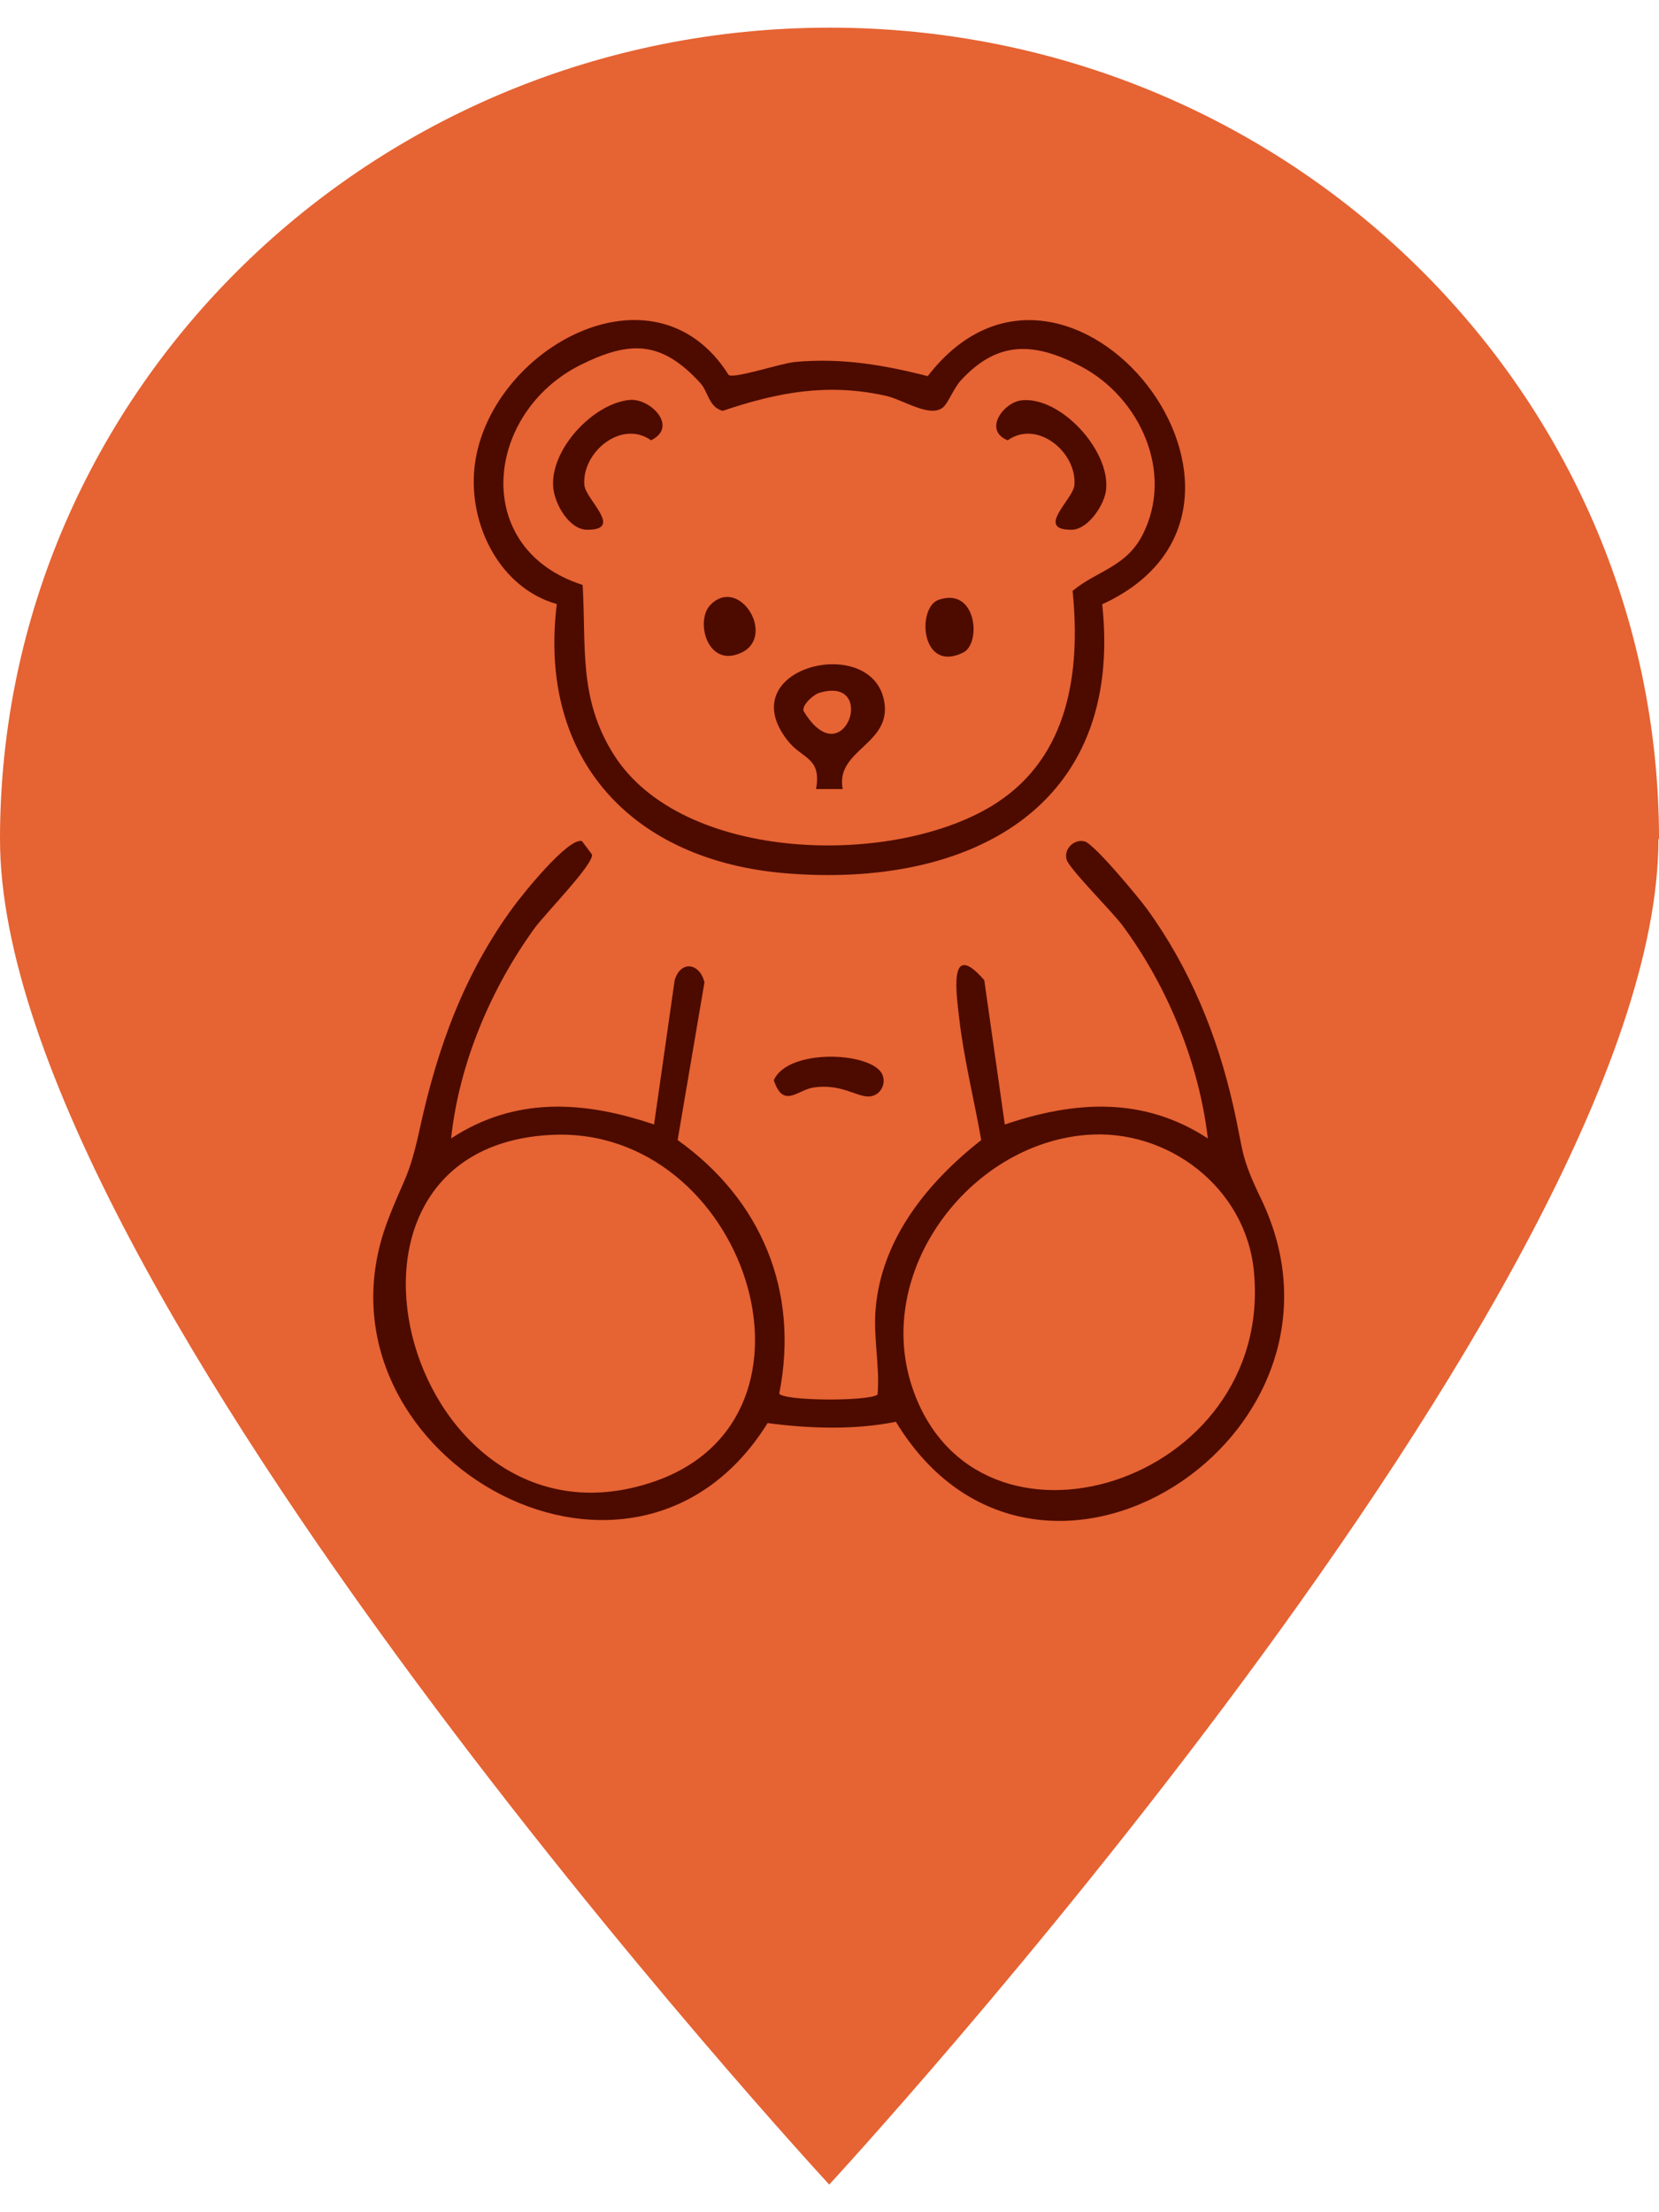 <svg width="24" height="32" viewBox="0 0 24 32" fill="none" xmlns="http://www.w3.org/2000/svg">
<path d="M23.992 12.137C23.992 18.619 11.996 31.6 11.996 31.6C11.996 31.6 0 18.619 0 12.137C0 5.654 5.378 0.4 12.004 0.4C18.63 0.4 24 5.654 24 12.137H23.992Z" fill="#E66333"/>
<path d="M6.525 16.468C7.454 15.859 8.447 15.922 9.462 16.266L9.76 14.179C9.847 13.886 10.124 13.929 10.191 14.21L9.803 16.491C11.009 17.351 11.568 18.668 11.273 20.159C11.34 20.266 12.556 20.273 12.695 20.174C12.732 19.772 12.63 19.349 12.668 18.924C12.758 17.906 13.428 17.095 14.195 16.491C14.094 15.912 13.946 15.328 13.878 14.743C13.834 14.365 13.717 13.578 14.239 14.178L14.536 16.266C15.55 15.922 16.544 15.859 17.473 16.468C17.347 15.375 16.884 14.255 16.233 13.38C16.084 13.181 15.466 12.565 15.43 12.434C15.386 12.277 15.542 12.132 15.691 12.171C15.829 12.207 16.472 12.982 16.594 13.15C17.212 14.001 17.609 14.973 17.841 15.997C17.995 16.675 17.936 16.702 18.243 17.341C19.893 20.766 15.006 23.93 12.96 20.566C12.37 20.687 11.705 20.665 11.105 20.585C9.119 23.773 4.353 20.978 5.607 17.662C5.847 17.027 5.912 17.066 6.075 16.317C6.331 15.146 6.718 14.079 7.432 13.111C7.564 12.931 8.224 12.108 8.419 12.167L8.564 12.36C8.593 12.497 7.888 13.216 7.739 13.419C7.103 14.293 6.641 15.385 6.526 16.467L6.525 16.468ZM7.982 16.416C4.234 16.597 5.942 22.661 9.477 21.426C12.167 20.486 10.775 16.282 7.982 16.416ZM15.723 16.416C14.017 16.55 12.636 18.394 13.197 20.068C14.116 22.809 18.442 21.474 18.139 18.384C18.021 17.181 16.899 16.324 15.723 16.416Z" fill="#4D0B00"/>
<path d="M10.542 5.425C10.634 5.479 11.3 5.254 11.499 5.236C12.166 5.174 12.781 5.277 13.421 5.441C15.457 2.801 19.015 7.335 15.945 8.741C16.264 11.703 14 12.85 11.365 12.632C9.161 12.45 7.777 11 8.055 8.738C7.233 8.505 6.773 7.592 6.865 6.755C7.054 5.061 9.461 3.706 10.542 5.425ZM13.648 5.888C13.46 6.055 13.064 5.78 12.814 5.725C11.97 5.538 11.253 5.674 10.455 5.943C10.253 5.891 10.246 5.665 10.129 5.538C9.574 4.934 9.125 4.918 8.402 5.277C7.011 5.969 6.801 7.941 8.429 8.461C8.481 9.368 8.37 10.101 8.873 10.906C9.863 12.495 12.982 12.553 14.422 11.611C15.463 10.93 15.634 9.716 15.517 8.547C15.864 8.258 16.286 8.205 16.525 7.744C16.993 6.84 16.491 5.748 15.638 5.3C14.969 4.95 14.437 4.918 13.9 5.503C13.798 5.614 13.721 5.822 13.648 5.887V5.888Z" fill="#4D0B00"/>
<path d="M12.716 15.475C12.857 15.611 12.763 15.857 12.567 15.861C12.389 15.864 12.162 15.672 11.768 15.731C11.538 15.765 11.333 16.044 11.194 15.626C11.381 15.196 12.438 15.205 12.716 15.475Z" fill="#4D0B00"/>
<path d="M12.191 11.414H11.806C11.887 10.952 11.609 10.984 11.398 10.717C10.56 9.659 12.59 9.157 12.788 10.127C12.919 10.77 12.079 10.838 12.191 11.414ZM11.846 10.024C11.772 10.047 11.602 10.193 11.624 10.283C12.206 11.254 12.716 9.756 11.846 10.024Z" fill="#4D0B00"/>
<path d="M9.111 5.785C9.406 5.759 9.82 6.171 9.418 6.369C8.991 6.064 8.413 6.543 8.454 7.018C8.472 7.226 9.029 7.667 8.493 7.663C8.235 7.661 8.031 7.298 8.005 7.067C7.943 6.512 8.582 5.832 9.111 5.785H9.111Z" fill="#4D0B00"/>
<path d="M14.777 5.791C15.335 5.728 16.057 6.506 16.002 7.078C15.982 7.299 15.741 7.661 15.503 7.663C14.967 7.667 15.524 7.227 15.543 7.018C15.583 6.544 15.006 6.064 14.578 6.369C14.219 6.224 14.517 5.821 14.777 5.791V5.791Z" fill="#4D0B00"/>
<path d="M10.279 8.748C10.697 8.327 11.227 9.198 10.731 9.438C10.235 9.679 10.05 8.979 10.279 8.748Z" fill="#4D0B00"/>
<path d="M13.579 8.676C14.131 8.485 14.199 9.308 13.935 9.439C13.32 9.744 13.258 8.787 13.579 8.676Z" fill="#4D0B00"/>
</svg>
